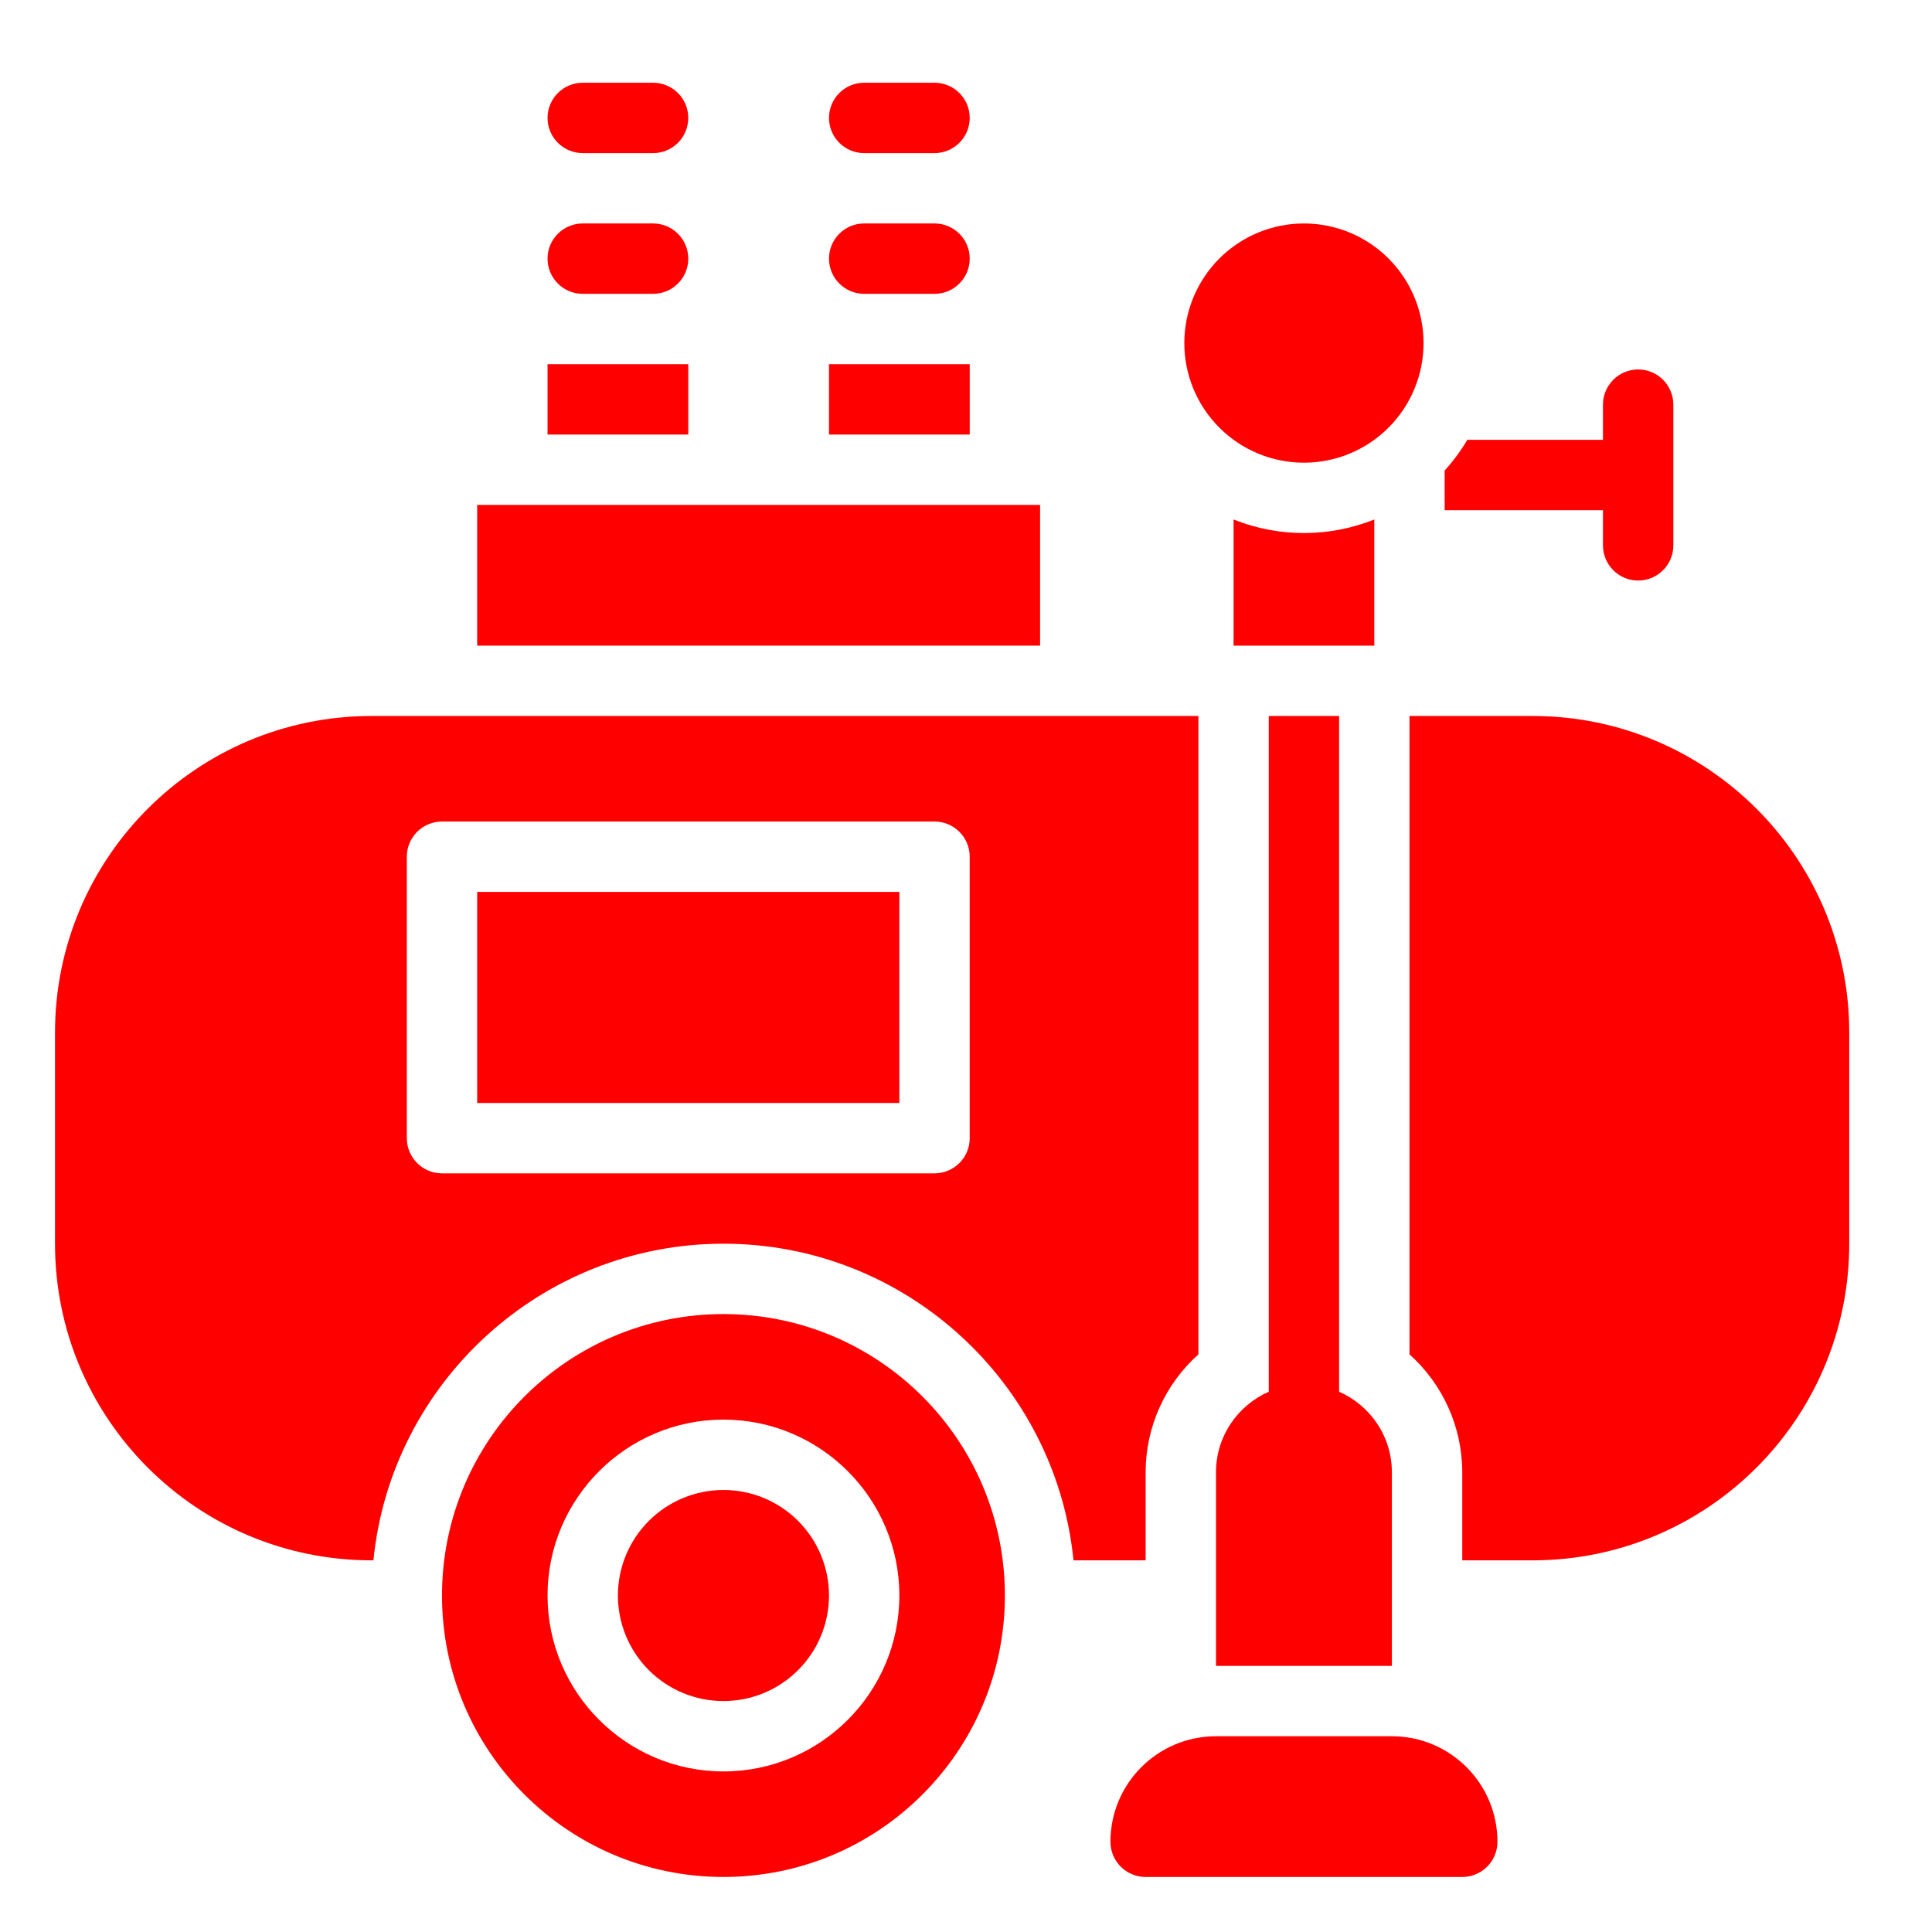 <svg xmlns="http://www.w3.org/2000/svg" xmlns:xlink="http://www.w3.org/1999/xlink" width="1080" zoomAndPan="magnify" viewBox="0 0 810 810" height="1080" preserveAspectRatio="xMidYMid meet" version="1.0"><defs><clipPath id="6430a12947"><path d="M 465 727 L 628 727 L 628 786.938 L 465 786.938 Z M 465 727 " clip-rule="nonzero"/></clipPath><clipPath id="06d78756c0"><path d="M 590 300 L 775.316 300 L 775.316 655 L 590 655 Z M 590 300 " clip-rule="nonzero"/></clipPath><clipPath id="d7bff943c8"><path d="M 347 34.688 L 407 34.688 L 407 65 L 347 65 Z M 347 34.688 " clip-rule="nonzero"/></clipPath><clipPath id="b1cd0b6f57"><path d="M 229 34.688 L 289 34.688 L 289 65 L 229 65 Z M 229 34.688 " clip-rule="nonzero"/></clipPath><clipPath id="7217ccf28a"><path d="M 23.066 300 L 503 300 L 503 655 L 23.066 655 Z M 23.066 300 " clip-rule="nonzero"/></clipPath><clipPath id="dd9996445a"><path d="M 185 550 L 422 550 L 422 786.938 L 185 786.938 Z M 185 550 " clip-rule="nonzero"/></clipPath></defs><g clip-path="url(#6430a12947)"><path fill="#ff0000" d="M 583.559 727.93 L 509.809 727.93 C 485.371 727.93 465.559 747.738 465.559 772.176 C 465.559 780.324 472.164 786.926 480.309 786.926 L 613.059 786.926 C 621.203 786.926 627.809 780.324 627.809 772.176 C 627.809 747.738 607.996 727.93 583.559 727.93 Z M 583.559 727.93 " fill-opacity="1" fill-rule="nonzero"/></g><g clip-path="url(#06d78756c0)"><path fill="#ff0000" d="M 642.555 300.184 L 590.934 300.184 L 590.934 567.828 C 604.773 580.211 613.059 598.09 613.059 617.305 L 613.059 654.18 L 642.555 654.18 C 715.879 654.18 775.305 594.754 775.305 521.43 L 775.305 432.934 C 775.305 359.613 715.879 300.184 642.555 300.184 Z M 642.555 300.184 " fill-opacity="1" fill-rule="nonzero"/></g><path fill="#ff0000" d="M 509.809 698.43 L 583.559 698.43 L 583.559 617.305 C 583.559 602.188 574.461 589.195 561.434 583.504 L 561.434 300.184 L 531.934 300.184 L 531.934 583.504 C 518.91 589.195 509.809 602.184 509.809 617.305 Z M 509.809 698.43 " fill-opacity="1" fill-rule="nonzero"/><path fill="#ff0000" d="M 596.832 143.836 C 596.832 145.48 596.75 147.117 596.59 148.754 C 596.43 150.387 596.188 152.012 595.867 153.621 C 595.547 155.23 595.148 156.824 594.672 158.395 C 594.195 159.965 593.645 161.512 593.016 163.027 C 592.387 164.547 591.684 166.027 590.91 167.477 C 590.137 168.926 589.293 170.332 588.379 171.699 C 587.469 173.062 586.492 174.383 585.449 175.652 C 584.406 176.922 583.305 178.137 582.145 179.297 C 580.984 180.461 579.766 181.562 578.496 182.602 C 577.227 183.645 575.91 184.621 574.543 185.535 C 573.18 186.445 571.773 187.289 570.324 188.066 C 568.875 188.84 567.391 189.539 565.875 190.168 C 564.355 190.797 562.812 191.352 561.242 191.828 C 559.668 192.305 558.078 192.703 556.465 193.023 C 554.855 193.344 553.234 193.582 551.598 193.746 C 549.965 193.906 548.324 193.984 546.684 193.984 C 545.039 193.984 543.402 193.906 541.766 193.746 C 540.133 193.582 538.512 193.344 536.898 193.023 C 535.289 192.703 533.695 192.305 532.125 191.828 C 530.555 191.352 529.008 190.797 527.492 190.168 C 525.973 189.539 524.492 188.84 523.043 188.066 C 521.594 187.289 520.188 186.445 518.82 185.535 C 517.457 184.621 516.137 183.645 514.867 182.602 C 513.598 181.562 512.383 180.461 511.223 179.297 C 510.062 178.137 508.961 176.922 507.918 175.652 C 506.875 174.383 505.898 173.062 504.984 171.699 C 504.074 170.332 503.23 168.926 502.457 167.477 C 501.68 166.027 500.98 164.547 500.352 163.027 C 499.723 161.512 499.172 159.965 498.691 158.395 C 498.215 156.824 497.816 155.23 497.496 153.621 C 497.176 152.012 496.938 150.387 496.773 148.754 C 496.613 147.117 496.535 145.48 496.535 143.836 C 496.535 142.195 496.613 140.555 496.773 138.922 C 496.938 137.285 497.176 135.664 497.496 134.055 C 497.816 132.441 498.215 130.852 498.691 129.281 C 499.172 127.707 499.723 126.164 500.352 124.645 C 500.98 123.129 501.68 121.645 502.457 120.195 C 503.23 118.75 504.074 117.34 504.984 115.977 C 505.898 114.609 506.875 113.293 507.918 112.023 C 508.961 110.754 510.062 109.539 511.223 108.375 C 512.383 107.215 513.598 106.113 514.867 105.07 C 516.137 104.027 517.457 103.051 518.82 102.141 C 520.188 101.227 521.594 100.383 523.043 99.609 C 524.492 98.836 525.973 98.133 527.492 97.504 C 529.008 96.875 530.555 96.324 532.125 95.848 C 533.695 95.371 535.289 94.973 536.898 94.652 C 538.512 94.332 540.133 94.09 541.766 93.93 C 543.402 93.77 545.039 93.688 546.684 93.688 C 548.324 93.688 549.965 93.77 551.598 93.93 C 553.234 94.09 554.855 94.332 556.465 94.652 C 558.078 94.973 559.668 95.371 561.242 95.848 C 562.812 96.324 564.355 96.875 565.875 97.504 C 567.391 98.133 568.875 98.836 570.324 99.609 C 571.773 100.383 573.18 101.227 574.543 102.141 C 575.91 103.051 577.227 104.027 578.496 105.07 C 579.766 106.113 580.984 107.215 582.145 108.375 C 583.305 109.539 584.406 110.754 585.449 112.023 C 586.492 113.293 587.469 114.609 588.379 115.977 C 589.293 117.34 590.137 118.75 590.91 120.195 C 591.684 121.645 592.387 123.129 593.016 124.645 C 593.645 126.164 594.195 127.707 594.672 129.281 C 595.148 130.852 595.547 132.441 595.867 134.055 C 596.188 135.664 596.43 137.285 596.59 138.922 C 596.75 140.555 596.832 142.195 596.832 143.836 Z M 596.832 143.836 " fill-opacity="1" fill-rule="nonzero"/><path fill="#ff0000" d="M 576.184 217.797 C 557.762 225.172 536.648 225.59 517.184 217.797 L 517.184 270.684 L 576.184 270.684 Z M 576.184 217.797 " fill-opacity="1" fill-rule="nonzero"/><path fill="#ff0000" d="M 672.055 228.648 C 672.055 236.793 678.66 243.398 686.805 243.398 C 694.949 243.398 701.555 236.793 701.555 228.648 L 701.555 169.648 C 701.555 161.504 694.949 154.898 686.805 154.898 C 678.66 154.898 672.055 161.504 672.055 169.648 L 672.055 184.398 L 615.191 184.398 C 612.453 189.008 609.262 193.316 605.684 197.27 L 605.684 213.898 L 672.055 213.898 Z M 672.055 228.648 " fill-opacity="1" fill-rule="nonzero"/><path fill="#ff0000" d="M 200.062 211.688 L 436.059 211.688 L 436.059 270.684 L 200.062 270.684 Z M 200.062 211.688 " fill-opacity="1" fill-rule="nonzero"/><path fill="#ff0000" d="M 229.562 152.688 L 288.562 152.688 L 288.562 182.188 L 229.562 182.188 Z M 229.562 152.688 " fill-opacity="1" fill-rule="nonzero"/><path fill="#ff0000" d="M 347.562 152.688 L 406.559 152.688 L 406.559 182.188 L 347.562 182.188 Z M 347.562 152.688 " fill-opacity="1" fill-rule="nonzero"/><path fill="#ff0000" d="M 244.312 123.188 L 273.812 123.188 C 281.957 123.188 288.562 116.582 288.562 108.438 C 288.562 100.293 281.957 93.688 273.812 93.688 L 244.312 93.688 C 236.168 93.688 229.562 100.293 229.562 108.438 C 229.562 116.582 236.168 123.188 244.312 123.188 Z M 244.312 123.188 " fill-opacity="1" fill-rule="nonzero"/><path fill="#ff0000" d="M 362.312 123.188 L 391.809 123.188 C 399.957 123.188 406.559 116.582 406.559 108.438 C 406.559 100.293 399.957 93.688 391.809 93.688 L 362.312 93.688 C 354.164 93.688 347.562 100.293 347.562 108.438 C 347.562 116.582 354.164 123.188 362.312 123.188 Z M 362.312 123.188 " fill-opacity="1" fill-rule="nonzero"/><g clip-path="url(#d7bff943c8)"><path fill="#ff0000" d="M 362.312 64.188 L 391.809 64.188 C 399.957 64.188 406.559 57.586 406.559 49.438 C 406.559 41.293 399.957 34.688 391.809 34.688 L 362.312 34.688 C 354.164 34.688 347.562 41.293 347.562 49.438 C 347.562 57.586 354.164 64.188 362.312 64.188 Z M 362.312 64.188 " fill-opacity="1" fill-rule="nonzero"/></g><g clip-path="url(#b1cd0b6f57)"><path fill="#ff0000" d="M 244.312 64.188 L 273.812 64.188 C 281.957 64.188 288.562 57.586 288.562 49.438 C 288.562 41.293 281.957 34.688 273.812 34.688 L 244.312 34.688 C 236.168 34.688 229.562 41.293 229.562 49.438 C 229.562 57.586 236.168 64.188 244.312 64.188 Z M 244.312 64.188 " fill-opacity="1" fill-rule="nonzero"/></g><path fill="#ff0000" d="M 200.062 373.934 L 377.062 373.934 L 377.062 462.434 L 200.062 462.434 Z M 200.062 373.934 " fill-opacity="1" fill-rule="nonzero"/><g clip-path="url(#7217ccf28a)"><path fill="#ff0000" d="M 480.309 617.305 C 480.309 598.094 488.594 580.211 502.434 567.828 L 502.434 300.184 L 155.812 300.184 C 82.492 300.184 23.066 359.613 23.066 432.934 L 23.066 521.43 C 23.066 594.754 82.492 654.18 155.812 654.18 L 156.551 654.18 C 163.973 579.746 226.961 521.43 303.312 521.43 C 379.664 521.43 442.648 579.746 450.074 654.18 L 480.309 654.18 Z M 406.559 477.184 C 406.559 485.328 399.957 491.934 391.809 491.934 L 185.312 491.934 C 177.168 491.934 170.562 485.328 170.562 477.184 L 170.562 359.184 C 170.562 351.039 177.168 344.434 185.312 344.434 L 391.809 344.434 C 399.957 344.434 406.559 351.039 406.559 359.184 Z M 406.559 477.184 " fill-opacity="1" fill-rule="nonzero"/></g><path fill="#ff0000" d="M 347.562 668.93 C 347.562 670.379 347.488 671.824 347.348 673.266 C 347.207 674.707 346.992 676.141 346.711 677.562 C 346.43 678.984 346.078 680.387 345.656 681.773 C 345.234 683.16 344.746 684.523 344.191 685.863 C 343.637 687.203 343.02 688.508 342.336 689.789 C 341.652 691.066 340.91 692.309 340.105 693.512 C 339.297 694.719 338.438 695.879 337.516 697 C 336.598 698.121 335.625 699.191 334.602 700.219 C 333.574 701.242 332.504 702.215 331.383 703.133 C 330.262 704.055 329.102 704.914 327.895 705.723 C 326.691 706.527 325.449 707.27 324.172 707.953 C 322.895 708.637 321.586 709.254 320.246 709.809 C 318.906 710.363 317.543 710.852 316.156 711.273 C 314.77 711.695 313.367 712.047 311.945 712.328 C 310.523 712.609 309.09 712.824 307.648 712.965 C 306.207 713.105 304.762 713.18 303.312 713.18 C 301.863 713.18 300.418 713.105 298.977 712.965 C 297.531 712.824 296.102 712.609 294.68 712.328 C 293.258 712.047 291.855 711.695 290.469 711.273 C 289.082 710.852 287.719 710.363 286.379 709.809 C 285.039 709.254 283.73 708.637 282.453 707.953 C 281.176 707.27 279.934 706.527 278.727 705.723 C 277.523 704.914 276.359 704.055 275.242 703.133 C 274.121 702.215 273.047 701.242 272.023 700.219 C 271 699.191 270.027 698.121 269.105 697 C 268.188 695.879 267.324 694.719 266.52 693.512 C 265.715 692.309 264.969 691.066 264.289 689.789 C 263.605 688.508 262.984 687.203 262.43 685.863 C 261.875 684.523 261.387 683.16 260.969 681.773 C 260.547 680.387 260.195 678.984 259.914 677.562 C 259.629 676.141 259.418 674.707 259.277 673.266 C 259.133 671.824 259.062 670.379 259.062 668.93 C 259.062 667.48 259.133 666.035 259.277 664.59 C 259.418 663.148 259.629 661.719 259.914 660.297 C 260.195 658.875 260.547 657.473 260.969 656.082 C 261.387 654.695 261.875 653.336 262.43 651.996 C 262.984 650.656 263.605 649.348 264.289 648.07 C 264.969 646.793 265.715 645.551 266.52 644.344 C 267.324 643.141 268.188 641.977 269.105 640.855 C 270.027 639.738 271 638.664 272.023 637.641 C 273.047 636.613 274.121 635.645 275.242 634.723 C 276.359 633.805 277.523 632.941 278.727 632.137 C 279.934 631.332 281.176 630.586 282.453 629.906 C 283.73 629.223 285.039 628.602 286.379 628.047 C 287.719 627.492 289.082 627.004 290.469 626.586 C 291.855 626.164 293.258 625.812 294.68 625.531 C 296.102 625.246 297.531 625.035 298.977 624.895 C 300.418 624.75 301.863 624.68 303.312 624.68 C 304.762 624.68 306.207 624.75 307.648 624.895 C 309.09 625.035 310.523 625.246 311.945 625.531 C 313.367 625.812 314.77 626.164 316.156 626.586 C 317.543 627.004 318.906 627.492 320.246 628.047 C 321.586 628.602 322.895 629.223 324.172 629.906 C 325.449 630.586 326.691 631.332 327.895 632.137 C 329.102 632.941 330.262 633.805 331.383 634.723 C 332.504 635.645 333.574 636.613 334.602 637.641 C 335.625 638.664 336.598 639.738 337.516 640.855 C 338.438 641.977 339.297 643.141 340.105 644.344 C 340.91 645.551 341.652 646.793 342.336 648.07 C 343.02 649.348 343.637 650.656 344.191 651.996 C 344.746 653.336 345.234 654.695 345.656 656.082 C 346.078 657.473 346.43 658.875 346.711 660.297 C 346.992 661.719 347.207 663.148 347.348 664.59 C 347.488 666.035 347.562 667.48 347.562 668.93 Z M 347.562 668.93 " fill-opacity="1" fill-rule="nonzero"/><g clip-path="url(#dd9996445a)"><path fill="#ff0000" d="M 303.312 550.93 C 238.148 550.93 185.312 603.766 185.312 668.93 C 185.312 734.094 238.148 786.926 303.312 786.926 C 368.477 786.926 421.309 734.094 421.309 668.93 C 421.309 603.766 368.477 550.93 303.312 550.93 Z M 303.312 742.68 C 262.648 742.68 229.562 709.594 229.562 668.93 C 229.562 628.266 262.648 595.18 303.312 595.18 C 343.977 595.18 377.062 628.266 377.062 668.93 C 377.062 709.594 343.977 742.68 303.312 742.68 Z M 303.312 742.68 " fill-opacity="1" fill-rule="nonzero"/></g></svg>